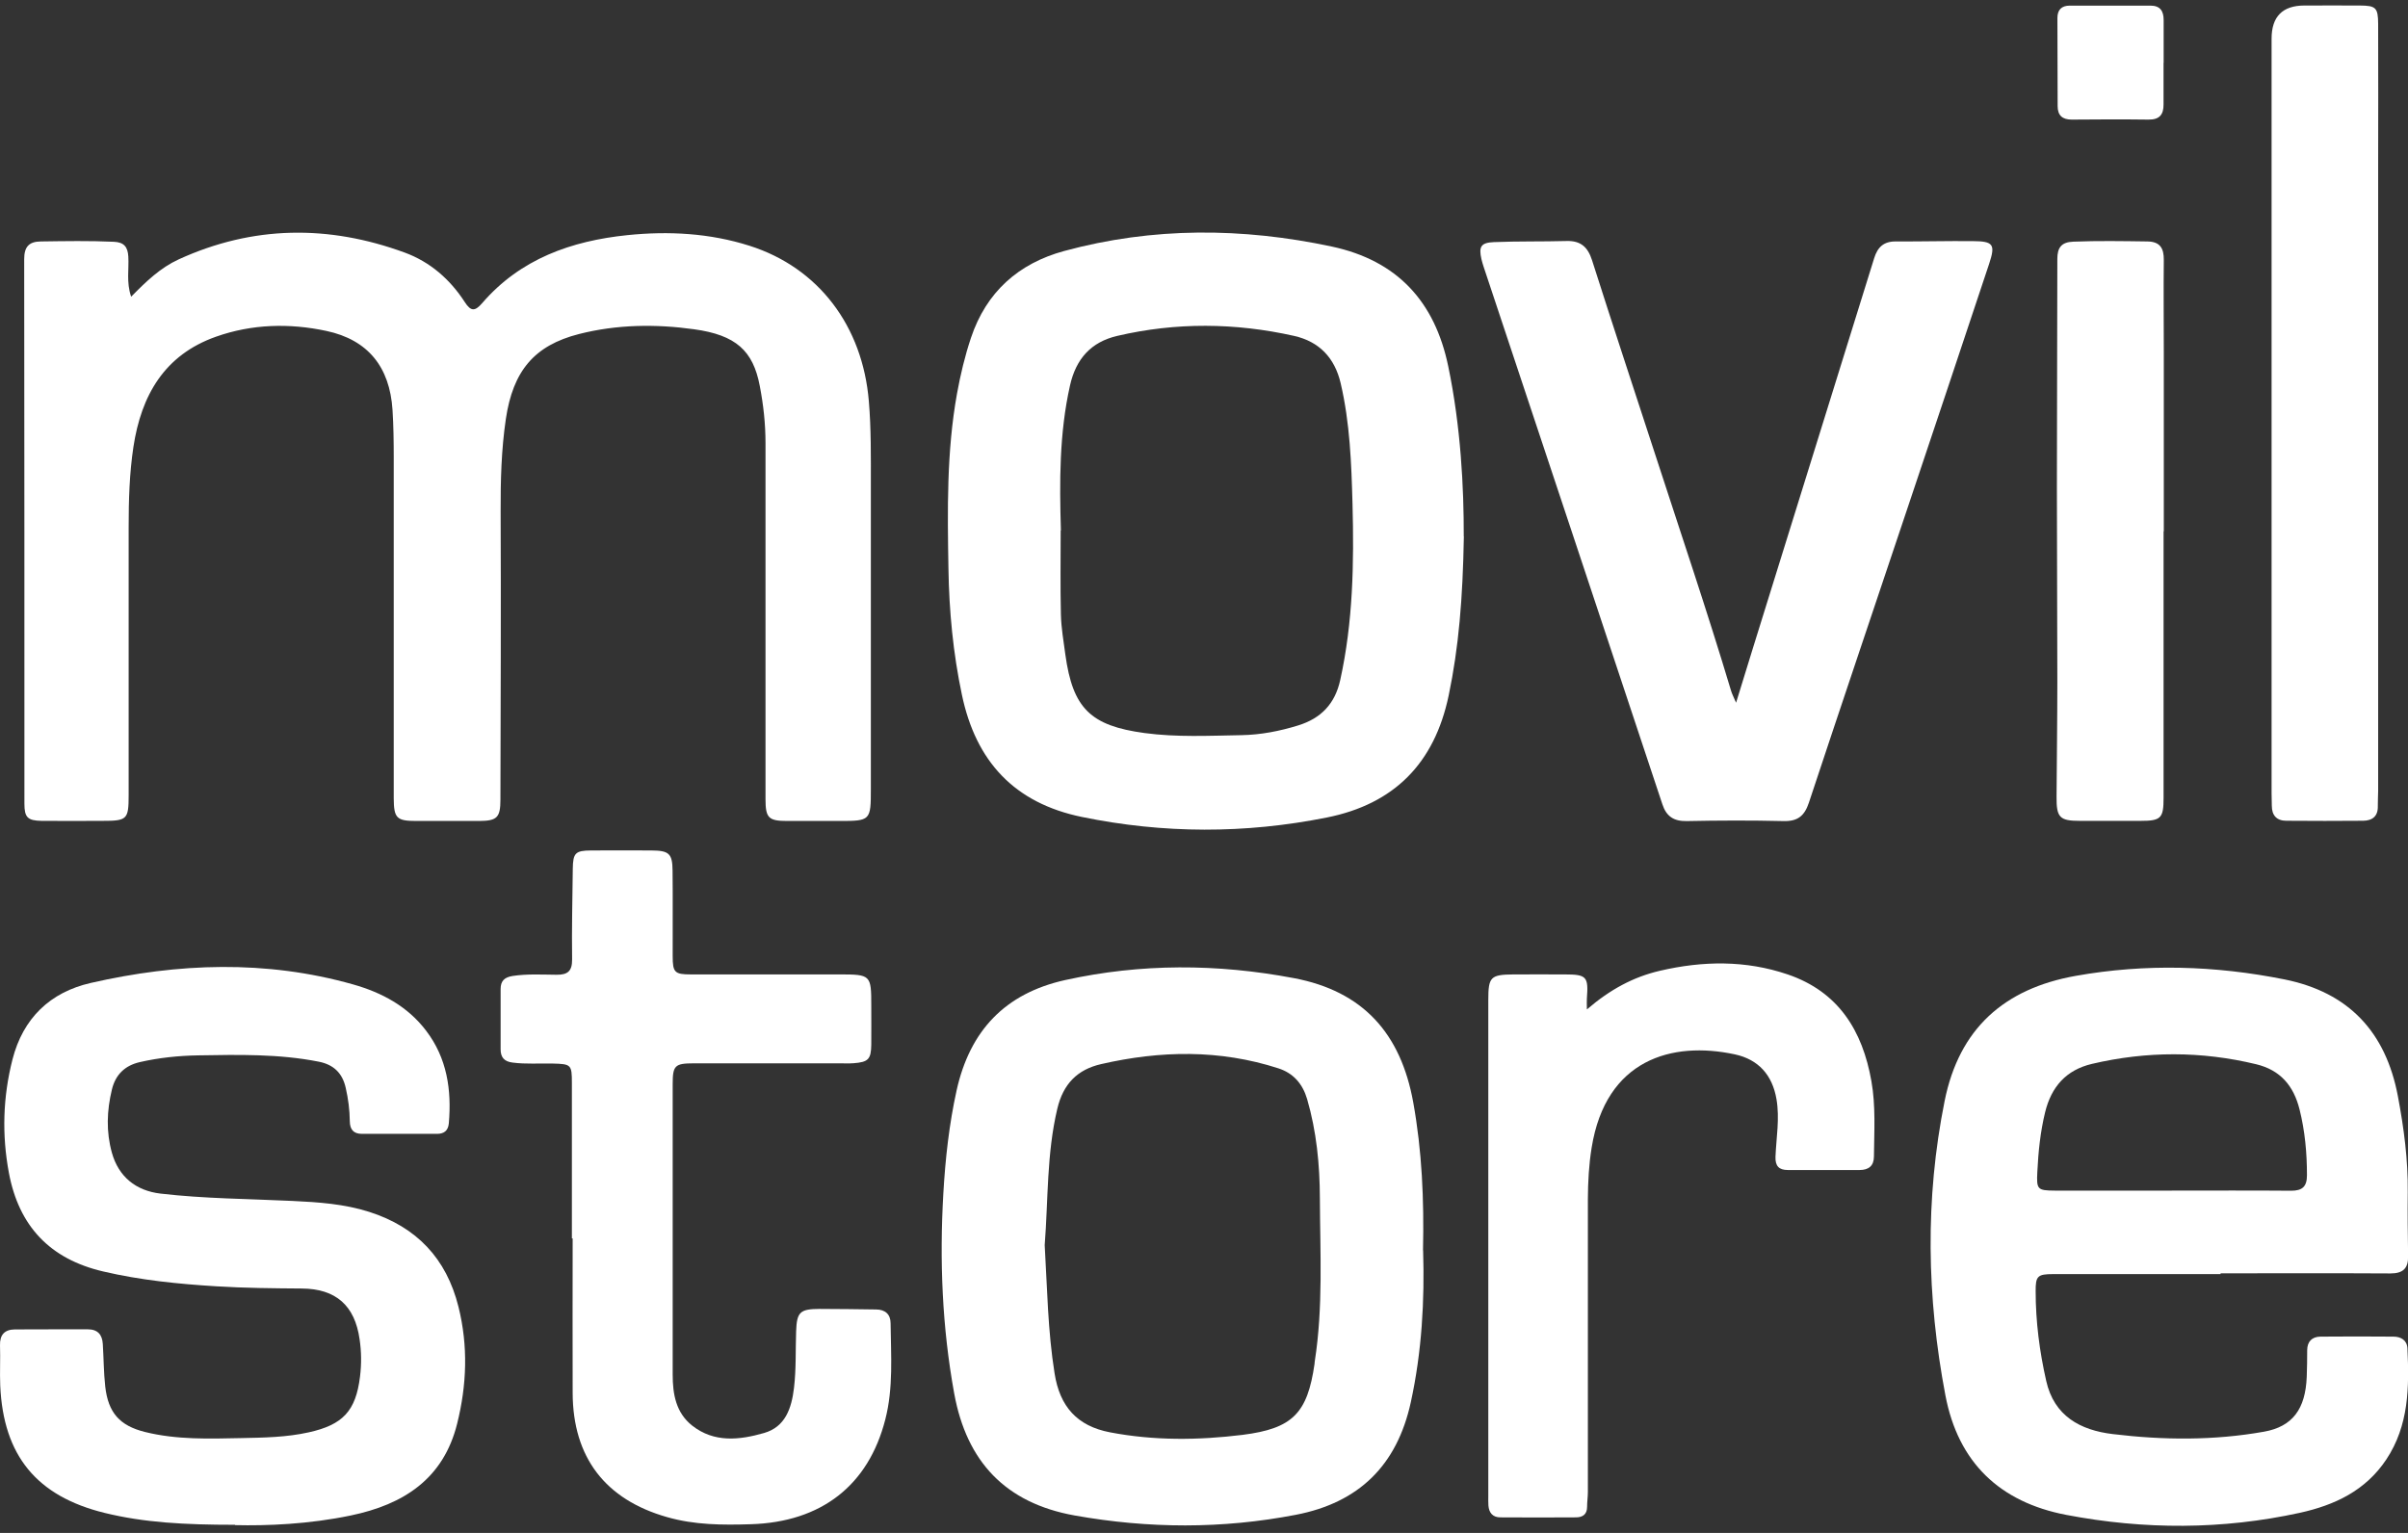 <svg width="223" height="142" viewBox="0 0 223 142" fill="none" xmlns="http://www.w3.org/2000/svg">
<rect x="0" y="0" width="223" height="142" fill="#333333" stroke="none"/>
<g clip-path="url(#clip0_13075_39107)">
<path d="M12.161 27.47C13.549 26.053 14.864 24.8 16.54 24.03C23.428 20.877 30.429 20.815 37.471 23.393C39.825 24.256 41.675 25.868 43.043 27.984C43.598 28.836 43.968 28.877 44.657 28.076C48.193 23.978 52.912 22.314 58.114 21.78C61.928 21.39 65.731 21.596 69.412 22.766C75.806 24.8 79.887 30.202 80.463 37.176C80.679 39.733 80.648 42.29 80.648 44.858C80.648 54.255 80.648 63.653 80.648 73.05C80.648 76.028 80.627 76.049 77.687 76.049C76.094 76.049 74.5 76.049 72.907 76.049C71.17 76.049 70.892 75.772 70.892 74.015C70.892 63.026 70.892 52.037 70.892 41.048C70.892 39.25 70.697 37.484 70.357 35.728C69.741 32.503 68.168 31.034 64.272 30.5C60.725 30.007 57.137 30.048 53.621 30.942C49.468 31.999 47.504 34.372 46.846 38.809C46.425 41.664 46.353 44.519 46.363 47.395C46.404 56.289 46.363 65.173 46.343 74.067C46.343 75.731 46.034 76.039 44.379 76.049C42.436 76.049 40.493 76.049 38.55 76.049C36.731 76.049 36.474 75.792 36.463 73.954C36.463 63.427 36.463 52.91 36.463 42.383C36.463 40.914 36.443 39.435 36.35 37.967C36.093 33.992 34.078 31.476 30.223 30.654C26.8 29.925 23.346 30.007 20.005 31.188C15.204 32.883 13.076 36.652 12.356 41.397C11.986 43.851 11.914 46.337 11.914 48.822C11.914 57.09 11.914 65.368 11.914 73.635C11.914 75.926 11.78 76.039 9.457 76.039C7.586 76.039 5.725 76.059 3.854 76.039C2.559 76.018 2.261 75.72 2.261 74.447C2.261 57.634 2.261 40.822 2.24 24.009C2.24 22.859 2.682 22.376 3.793 22.366C6.044 22.335 8.295 22.294 10.547 22.397C11.482 22.438 11.832 22.869 11.883 23.763C11.955 24.933 11.688 26.135 12.14 27.47H12.161Z" fill="white"/>
<path d="M135.565 49.695C135.462 55.467 135.092 59.966 134.157 64.433C132.841 70.708 129.109 74.488 122.859 75.731C115.313 77.24 107.757 77.23 100.201 75.679C93.94 74.395 90.373 70.534 89.078 64.351C88.266 60.5 87.895 56.607 87.834 52.694C87.741 47.271 87.659 41.838 88.625 36.467C88.944 34.711 89.355 32.985 89.921 31.291C91.339 27.049 94.321 24.399 98.556 23.249C106.77 21.02 115.046 21.072 123.332 22.838C129.387 24.132 132.872 27.922 134.116 33.92C135.288 39.538 135.565 45.217 135.555 49.695H135.565ZM98.227 49.13C98.227 51.729 98.186 54.337 98.248 56.936C98.279 58.168 98.495 59.401 98.659 60.633C99.348 65.614 100.982 67.227 105.999 67.905C108.98 68.305 111.972 68.151 114.964 68.1C116.752 68.069 118.5 67.73 120.227 67.196C122.345 66.539 123.63 65.193 124.113 63.006C125.305 57.624 125.398 52.16 125.254 46.696C125.151 42.937 125.018 39.178 124.154 35.491C123.599 33.129 122.16 31.64 119.847 31.116C114.398 29.894 108.908 29.843 103.46 31.116C101.044 31.681 99.646 33.232 99.091 35.707C98.094 40.144 98.114 44.642 98.248 49.141L98.227 49.13Z" fill="white"/>
<path d="M205.635 118.024C200.464 118.024 195.293 118.024 190.132 118.024C188.693 118.024 188.508 118.209 188.518 119.616C188.518 122.42 188.878 125.193 189.495 127.914C190.225 131.17 192.651 132.485 195.663 132.844C200.341 133.409 205.029 133.45 209.686 132.618C212.307 132.146 213.51 130.523 213.623 127.524C213.654 126.713 213.664 125.891 213.664 125.08C213.664 124.268 214.116 123.827 214.887 123.816C217.139 123.796 219.4 123.796 221.652 123.816C222.33 123.816 222.906 124.135 222.947 124.895C223.112 128.479 223.101 132.022 220.984 135.206C219.061 138.092 216.203 139.427 212.985 140.136C205.8 141.707 198.583 141.707 191.366 140.331C185.188 139.15 181.343 135.473 180.161 129.26C178.433 120.181 178.259 111.081 180.089 101.982C181.435 95.285 185.599 91.578 192.23 90.397C198.696 89.246 205.142 89.442 211.557 90.725C217.529 91.927 220.942 95.614 222.063 101.54C222.618 104.477 223.009 107.435 222.978 110.434C222.957 112.416 222.978 114.388 223.009 116.37C223.029 117.49 222.536 117.962 221.384 117.962C216.142 117.931 210.888 117.952 205.645 117.952V117.993L205.635 118.024ZM201.112 110.29C204.802 110.29 208.493 110.27 212.184 110.301C213.212 110.301 213.643 109.921 213.643 108.863C213.643 106.798 213.458 104.765 212.955 102.762C212.41 100.595 211.197 99.126 208.935 98.582C203.867 97.36 198.799 97.36 193.73 98.551C191.335 99.116 189.968 100.677 189.392 103.039C188.95 104.857 188.765 106.696 188.673 108.555C188.59 110.177 188.673 110.28 190.287 110.29C193.895 110.29 197.514 110.29 201.122 110.29H201.112Z" fill="white"/>
<path d="M21.765 141.246C17.056 141.246 13.345 141.04 9.696 140.147C3.415 138.606 0.31 134.857 0.022 128.356C-0.029 127.114 0.043 125.871 0.001 124.628C-0.029 123.652 0.423 123.159 1.369 123.149C3.62 123.129 5.882 123.149 8.133 123.139C9.058 123.139 9.47 123.642 9.521 124.505C9.603 125.819 9.603 127.144 9.747 128.449C10.025 130.872 11.084 132.064 13.428 132.649C16.368 133.378 19.369 133.276 22.351 133.214C24.438 133.173 26.535 133.142 28.601 132.68C31.747 131.982 32.95 130.708 33.34 127.524C33.484 126.364 33.474 125.203 33.299 124.043C32.857 120.941 31.11 119.38 27.954 119.359C25.311 119.339 22.669 119.318 20.038 119.154C16.512 118.938 13.006 118.589 9.552 117.778C4.617 116.628 1.749 113.577 0.824 108.647C0.166 105.125 0.269 101.623 1.153 98.151C2.13 94.32 4.638 91.917 8.4 91.054C16.491 89.206 24.623 88.908 32.693 91.188C35.345 91.938 37.74 93.211 39.457 95.471C41.4 98.018 41.832 100.955 41.565 104.057C41.503 104.745 41.112 105.022 40.506 105.032C38.172 105.032 35.839 105.032 33.515 105.032C32.724 105.032 32.405 104.611 32.395 103.872C32.384 102.824 32.251 101.787 32.014 100.76C31.706 99.394 30.884 98.613 29.516 98.346C25.826 97.617 22.094 97.699 18.372 97.761C16.543 97.792 14.733 97.977 12.944 98.387C11.556 98.706 10.693 99.558 10.364 100.924C9.891 102.876 9.819 104.837 10.364 106.789C10.981 108.986 12.564 110.301 14.877 110.568C18.927 111.04 23.009 111.051 27.08 111.246C29.485 111.359 31.891 111.523 34.204 112.263C38.583 113.67 41.339 116.566 42.459 121.054C43.364 124.69 43.23 128.295 42.336 131.879C41.061 136.994 37.381 139.366 32.487 140.383C28.611 141.194 24.715 141.348 21.755 141.276L21.765 141.246Z" fill="white"/>
<path d="M131.792 115.826C131.936 120.458 131.679 125.193 130.651 129.897C129.366 135.761 125.83 139.202 120.001 140.321C113.185 141.636 106.369 141.605 99.522 140.383C93.107 139.232 89.52 135.391 88.368 129.085C87.248 122.944 87.001 116.761 87.361 110.547C87.546 107.333 87.895 104.149 88.594 100.986C89.828 95.46 93.087 92.02 98.638 90.787C105.67 89.236 112.722 89.267 119.795 90.602C126.261 91.814 129.726 95.758 130.877 102.115C131.689 106.614 131.885 111.123 131.782 115.826H131.792ZM96.747 115.333C96.983 119.339 97.034 123.293 97.662 127.216C98.145 130.297 99.749 132.095 102.791 132.68C106.873 133.461 110.975 133.419 115.066 132.916C119.723 132.331 121.08 130.903 121.738 126.333C121.748 126.261 121.738 126.179 121.759 126.097C122.54 121.085 122.252 116.042 122.231 110.999C122.221 107.887 121.923 104.806 121.049 101.807C120.638 100.411 119.785 99.414 118.387 98.962C112.959 97.206 107.469 97.309 101.969 98.572C99.769 99.075 98.463 100.411 97.919 102.691C96.921 106.881 97.076 111.153 96.747 115.344V115.333Z" fill="white"/>
<path d="M160.764 65.132C161.813 61.732 162.769 58.61 163.745 55.498C167.015 44.971 170.294 34.444 173.563 23.917C173.882 22.89 174.447 22.356 175.568 22.366C177.932 22.376 180.307 22.315 182.671 22.335C184.614 22.345 184.81 22.633 184.203 24.461C181.674 32.061 179.135 39.672 176.586 47.261C173.563 56.289 170.51 65.317 167.518 74.354C167.107 75.587 166.48 76.09 165.174 76.059C162.183 75.987 159.191 75.998 156.2 76.059C155.007 76.08 154.318 75.628 153.948 74.498C148.448 57.922 142.928 41.346 137.418 24.779C137.335 24.523 137.253 24.266 137.191 23.999C136.934 22.849 137.14 22.479 138.343 22.428C140.594 22.335 142.846 22.387 145.097 22.325C146.382 22.294 147.04 22.88 147.431 24.091C149.343 30.099 151.327 36.087 153.28 42.085C155.645 49.367 158.102 56.618 160.302 63.961C160.394 64.279 160.548 64.567 160.795 65.142L160.764 65.132Z" fill="white"/>
<path d="M52.961 114.758C52.961 109.941 52.961 105.124 52.961 100.307C52.961 98.623 52.889 98.561 51.193 98.52C49.949 98.489 48.705 98.592 47.461 98.428C46.701 98.335 46.361 97.945 46.361 97.206C46.361 95.347 46.361 93.478 46.361 91.619C46.361 90.879 46.701 90.53 47.472 90.407C48.829 90.201 50.186 90.283 51.543 90.294C52.581 90.304 52.992 89.955 52.982 88.866C52.941 86.073 53.013 83.279 53.044 80.486C53.064 79.017 53.28 78.791 54.73 78.781C56.6 78.77 58.461 78.77 60.332 78.781C61.956 78.791 62.275 79.068 62.285 80.66C62.316 83.3 62.285 85.939 62.296 88.579C62.296 90.078 62.481 90.263 63.971 90.263C68.556 90.263 73.152 90.263 77.737 90.263C80.646 90.263 80.687 90.314 80.687 93.159C80.687 94.361 80.698 95.562 80.687 96.774C80.667 98.12 80.41 98.387 79.053 98.489C78.631 98.52 78.199 98.5 77.768 98.5C73.255 98.5 68.752 98.5 64.239 98.5C62.491 98.5 62.296 98.705 62.296 100.431C62.296 109.397 62.296 118.373 62.296 127.339C62.296 129.136 62.594 130.862 64.095 132.053C66.151 133.676 68.515 133.388 70.767 132.741C72.72 132.176 73.306 130.471 73.532 128.551C73.738 126.805 73.666 125.059 73.728 123.323C73.789 121.536 74.087 121.259 75.886 121.249C77.634 121.249 79.382 121.279 81.129 121.3C81.972 121.3 82.476 121.752 82.476 122.573C82.507 125.552 82.743 128.561 81.983 131.498C80.42 137.599 76.061 140.998 69.523 141.194C66.922 141.276 64.321 141.265 61.782 140.536C56.056 138.913 53.054 135 53.033 129.044C53.013 124.268 53.033 119.492 53.033 114.717C53.013 114.717 52.982 114.717 52.961 114.717V114.758Z" fill="white"/>
<path d="M146.968 93.499C149.106 91.66 151.255 90.5 153.722 89.925C157.701 89 161.658 88.939 165.555 90.264C170.263 91.866 172.484 95.481 173.306 100.144C173.717 102.455 173.563 104.786 173.542 107.117C173.542 108.001 173.049 108.381 172.216 108.381C169.996 108.381 167.785 108.381 165.565 108.381C164.753 108.381 164.393 108.021 164.424 107.158C164.496 105.382 164.825 103.615 164.516 101.818C164.136 99.589 162.851 98.141 160.661 97.669C154.832 96.416 148.716 98.141 147.4 106.306C147.143 107.877 147.06 109.469 147.05 111.051C147.05 120.099 147.05 129.147 147.05 138.195C147.05 138.658 146.978 139.12 146.978 139.582C146.978 140.291 146.557 140.558 145.94 140.558C143.606 140.578 141.273 140.568 138.949 140.558C138.24 140.558 137.89 140.136 137.839 139.459C137.818 139.151 137.829 138.842 137.829 138.524C137.829 123.221 137.829 107.929 137.829 92.626C137.829 90.5 138.034 90.284 140.142 90.264C141.735 90.253 143.329 90.264 144.922 90.264C146.937 90.264 147.112 90.469 146.958 92.492C146.937 92.718 146.958 92.944 146.958 93.478L146.968 93.499Z" fill="white"/>
<path d="M220.236 38.316C220.236 49.963 220.236 61.609 220.236 73.266C220.236 73.728 220.195 74.201 220.205 74.663C220.236 75.608 219.702 76.019 218.848 76.029C216.474 76.049 214.109 76.049 211.734 76.029C210.84 76.029 210.388 75.536 210.388 74.632C210.388 74.242 210.367 73.851 210.367 73.471C210.367 50.178 210.367 26.875 210.367 3.582C210.367 1.535 211.382 0.511 213.41 0.511C215.117 0.511 216.833 0.501 218.54 0.511C220.02 0.521 220.226 0.706 220.236 2.206C220.257 6.632 220.236 11.059 220.236 15.485C220.236 23.095 220.236 30.706 220.236 38.316Z" fill="white"/>
<path d="M200.364 49.223C200.364 57.449 200.364 65.676 200.364 73.902C200.364 75.802 200.128 76.039 198.216 76.039C196.355 76.039 194.484 76.039 192.623 76.039C190.732 76.039 190.434 75.731 190.454 73.769C190.475 70.236 190.526 66.713 190.526 63.18C190.526 57.172 190.485 51.174 190.485 45.166C190.485 38.11 190.526 31.044 190.526 23.989C190.526 22.941 190.896 22.427 192.006 22.386C194.299 22.294 196.581 22.335 198.874 22.366C200.056 22.386 200.395 23.013 200.385 24.081C200.354 26.916 200.385 29.75 200.385 32.575V49.223H200.364Z" fill="white"/>
<path d="M200.361 5.82C200.361 7.104 200.361 8.388 200.361 9.662C200.371 10.617 199.991 11.089 198.973 11.079C196.599 11.048 194.234 11.058 191.859 11.079C190.986 11.079 190.554 10.689 190.554 9.826C190.543 7.104 190.533 4.393 190.533 1.671C190.533 0.922 190.903 0.521 191.685 0.521C194.172 0.521 196.66 0.521 199.148 0.521C200.053 0.521 200.371 1.024 200.371 1.856C200.371 3.181 200.371 4.496 200.371 5.82H200.361Z" fill="white"/>
</g>
<defs>
<clipPath id="clip0_13075_39107">
<rect width="223" height="140.858" fill="white" transform="translate(0 0.5)"/>
</clipPath>
</defs>
</svg>
